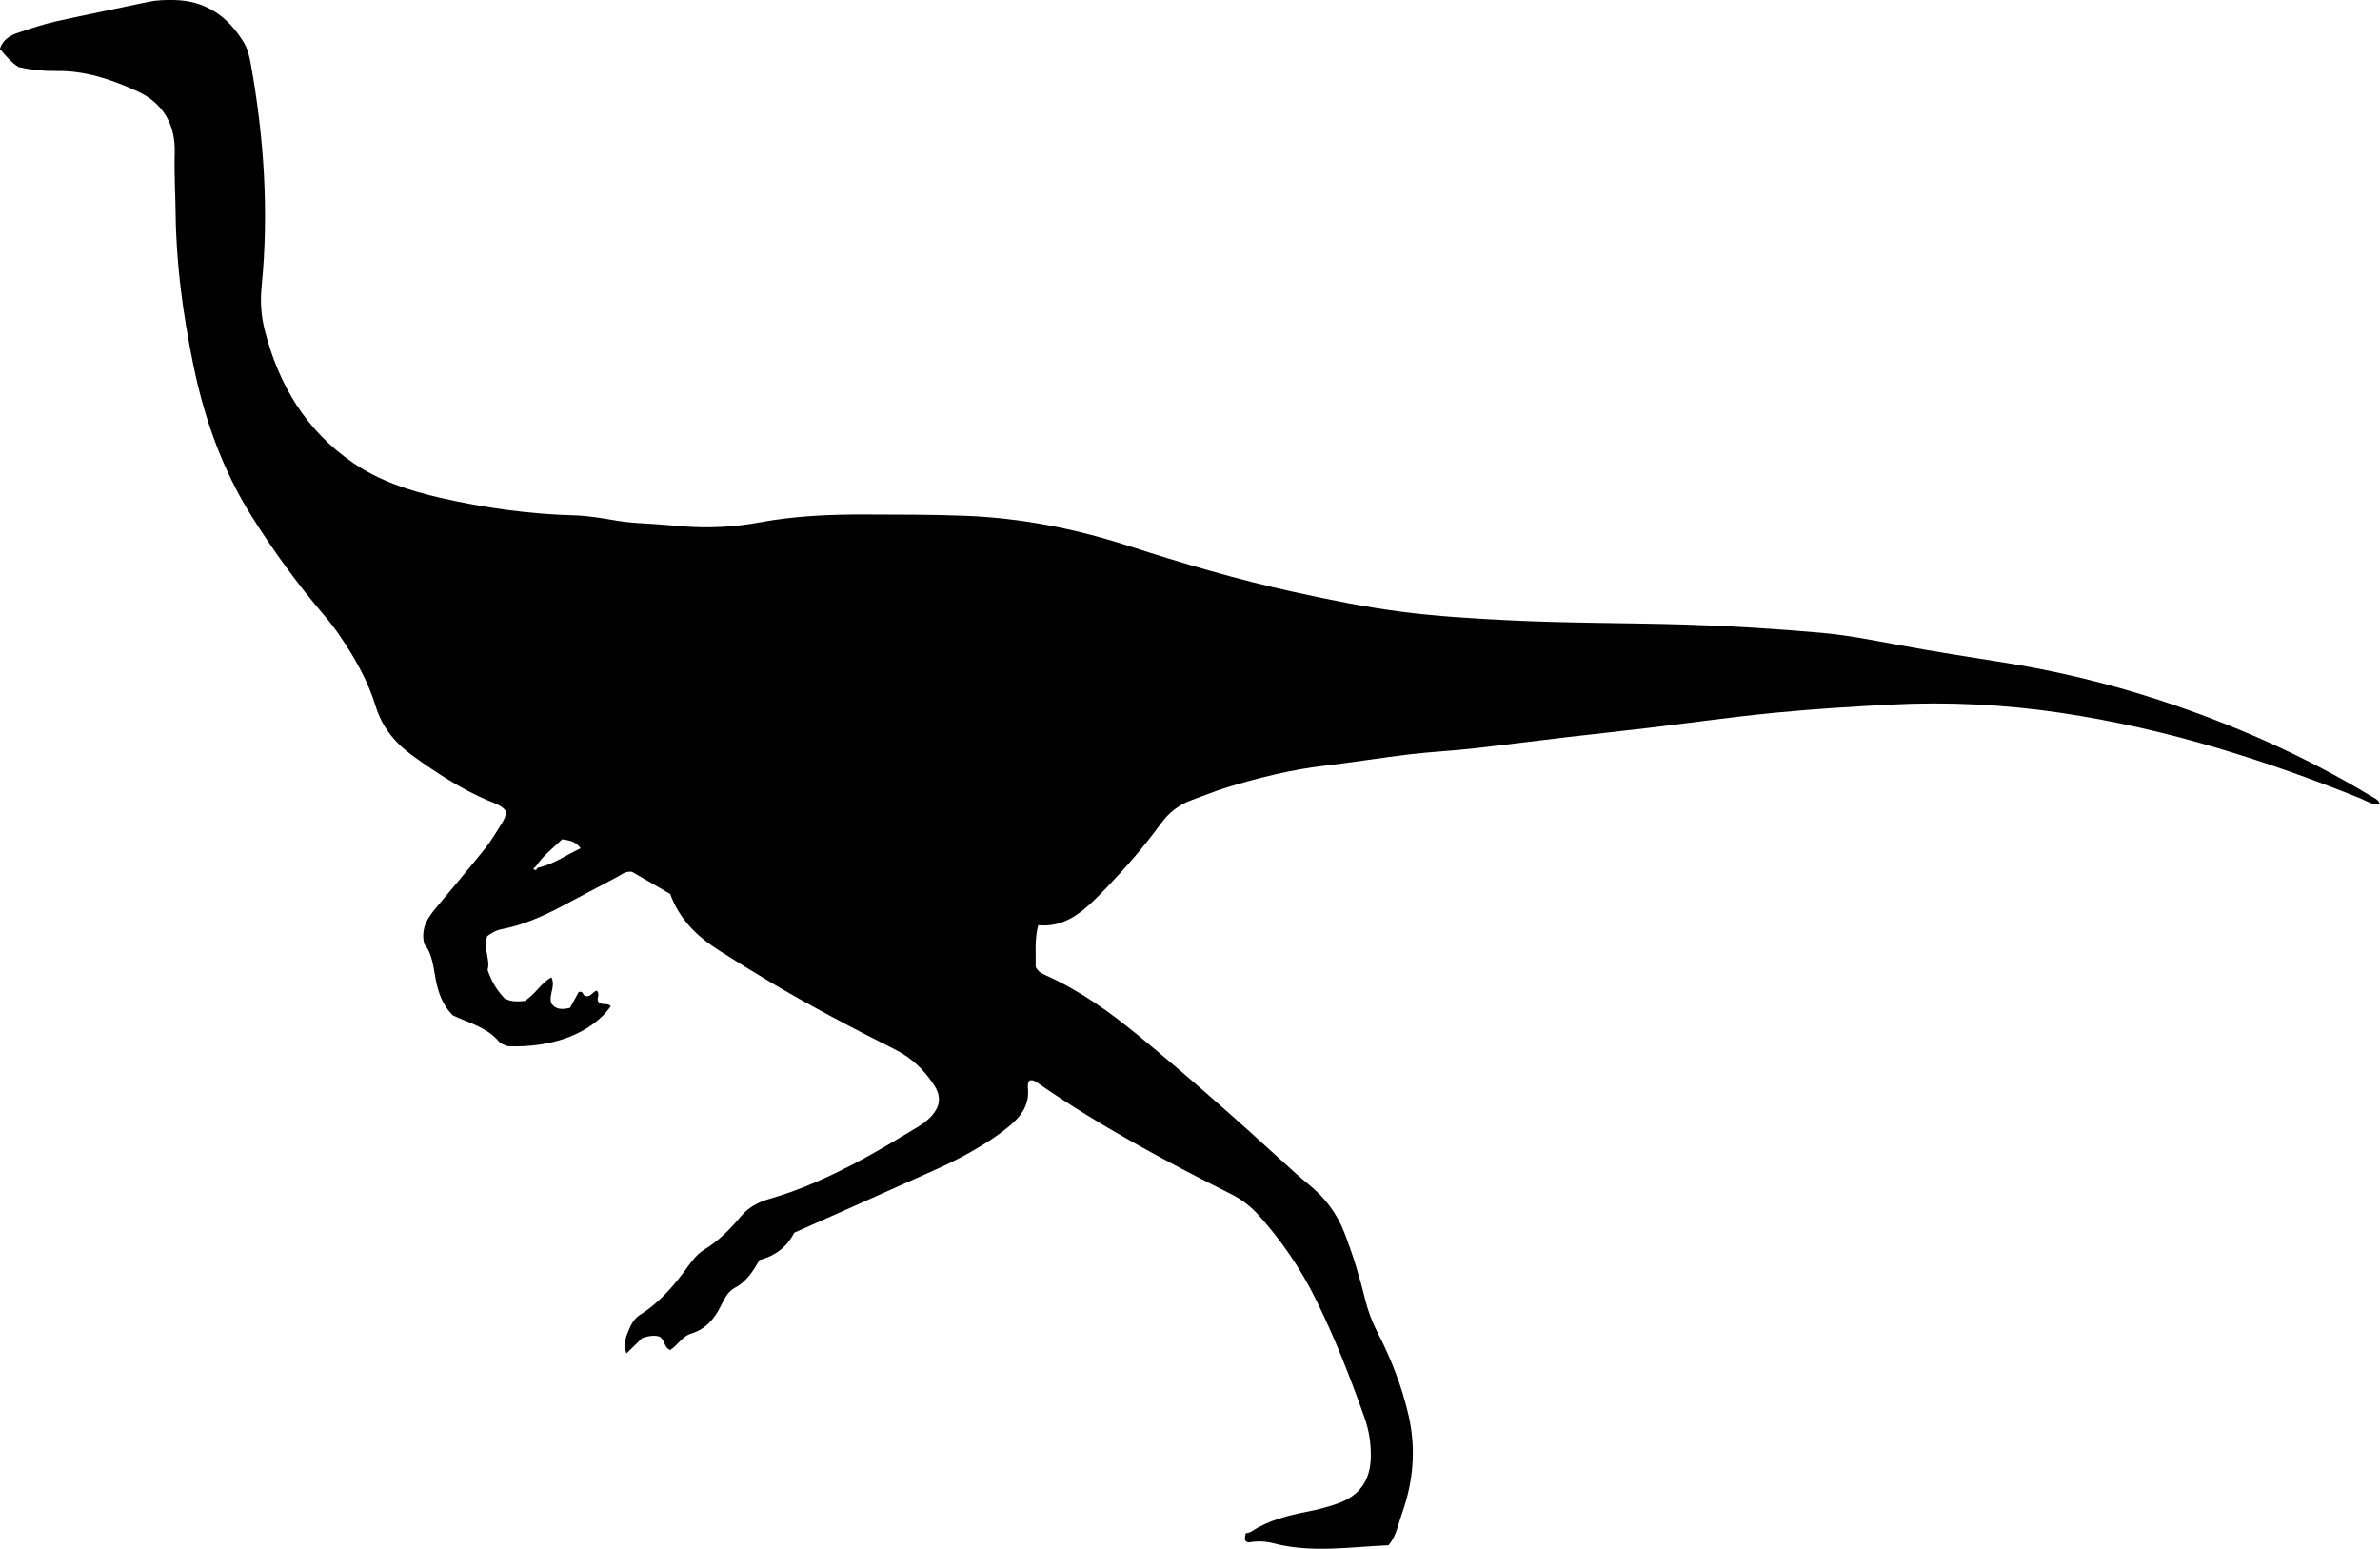 <?xml version="1.0" encoding="UTF-8"?><svg id="ornithomimus-" xmlns="http://www.w3.org/2000/svg" viewBox="0 0 846.37 550.75"><path d="M442.91,545.29c.71-.22,1.52-.29,2.11-.69,6.14-4.03,13.07-5.72,20.16-7.11,3.63-.71,7.25-1.66,10.72-2.91,7.6-2.73,11.44-8.22,11.59-16.39,.09-4.79-.6-9.4-2.18-13.88-5.11-14.5-10.7-28.81-17.54-42.59-5.33-10.73-12.04-20.52-20.02-29.45-2.84-3.18-6.07-5.71-9.93-7.65-23.51-11.77-46.64-24.22-68.32-39.19-.99-.68-1.94-1.59-3.34-1.21-.91,1.07-.61,2.35-.56,3.5,.24,4.89-1.98,8.53-5.48,11.67-4.46,4.01-9.51,7.13-14.68,10.11-7.75,4.46-16.02,7.84-24.14,11.51-12.86,5.82-25.78,11.51-38.86,17.34-2.56,5.07-6.79,8.28-12.33,9.69-2.32,4.01-4.64,7.72-8.85,9.94-2.42,1.28-3.71,3.93-4.92,6.4-2.26,4.61-5.37,8.25-10.54,9.84-3.17,.97-4.82,4.18-7.5,5.85-2.23-.95-1.76-3.6-3.79-4.79-1.64-.5-3.58-.34-6.11,.52-1.51,1.46-3.42,3.32-5.65,5.49-.74-2.53-.58-4.76,.34-7.08,1.02-2.57,2.12-5.16,4.52-6.67,7.09-4.46,12.34-10.64,17.14-17.35,1.57-2.19,3.44-4.45,5.69-5.82,5.18-3.15,9.27-7.33,13.1-11.91,2.64-3.16,6.17-5.02,10.02-6.12,11.74-3.34,22.71-8.49,33.39-14.25,6.54-3.53,12.89-7.42,19.26-11.25,1.68-1.01,3.33-2.2,4.69-3.61,3.48-3.6,4.01-7.23,1.22-11.46-3.44-5.21-7.78-9.51-13.52-12.41-15.27-7.7-30.43-15.63-45.12-24.4-5.96-3.56-11.85-7.23-17.71-10.95-7.71-4.88-14.1-10.95-17.44-20.12-4.52-2.62-9.22-5.35-13.54-7.86-2.39-.36-3.72,.97-5.21,1.75-6.8,3.57-13.55,7.25-20.36,10.8-6.61,3.45-13.42,6.44-20.79,7.83-2.09,.39-3.63,1.36-5.15,2.48-1.52,4.45,1.21,8.54,.11,12.02,1.47,4.29,3.45,7.4,6.04,10.11,2.33,1.29,4.78,1.13,7.14,.92,3.73-2.27,5.75-6.31,9.53-8.4,1.55,3.26-1,6.08-.07,9.2,1.58,2.36,3.94,2.3,6.68,1.64,1.02-1.85,2.09-3.79,3.08-5.6,1.53-.57,1.47,1.06,2.17,1.27,2.09,.89,2.83-1.6,4.3-1.76,1.24,1.33-.18,2.59,.44,3.73,.98,1.84,3.37,.28,4.51,1.83-6.93,9.54-20.34,14.78-36.59,14.19-.89-.42-2.36-.67-3.07-1.53-4.34-5.25-10.77-6.74-16.52-9.44-3.5-3.51-5.11-7.82-6.04-12.55-.9-4.58-1.2-9.38-4.09-12.77-1.43-5.77,1.33-9.55,4.42-13.25,5.73-6.85,11.49-13.68,17.07-20.64,2.16-2.7,3.96-5.69,5.79-8.64,.9-1.45,1.83-2.97,1.73-4.81-1.59-2.14-4.1-2.79-6.33-3.74-9.66-4.11-18.34-9.84-26.8-15.92-6.2-4.45-10.87-10.11-13.15-17.54-2.79-9.1-7.43-17.28-12.75-25.09-1.81-2.66-3.79-5.22-5.88-7.66-9.36-10.97-17.79-22.62-25.46-34.81-10.43-16.58-16.85-34.71-20.77-53.79-3.64-17.76-6.11-35.66-6.31-53.82-.08-7.18-.55-14.33-.32-21.55,.31-9.88-3.86-17.76-13.39-22.09-9.1-4.13-18.4-7.32-28.57-7.16-4.48,.07-8.92-.36-13.54-1.4C3.99,22.27,2.01,19.78-.04,17.4c1.14-3.55,3.84-4.88,6.64-5.82,4.45-1.5,8.93-2.99,13.5-4.02C30.99,5.15,41.91,3,52.79,.66,55.74,.02,58.7-.03,61.68,0c11.21,.14,19.21,5.62,24.94,14.95,1.47,2.4,2.08,5.07,2.56,7.72,4.73,26.24,6.48,52.64,3.86,79.24-.52,5.25-.19,10.38,1.1,15.48,4.93,19.44,14.66,35.69,31.43,47.21,9.34,6.41,19.98,9.88,30.86,12.38,15.7,3.61,31.63,5.84,47.79,6.28,5.17,.14,10.33,1.09,15.45,1.94,3.2,.53,6.39,.77,9.62,.94,4.7,.25,9.4,.72,14.1,1.07,8.96,.67,17.94,.18,26.69-1.44,12.53-2.32,25.1-2.87,37.75-2.82,11.91,.05,23.84,0,35.74,.48,19.64,.79,38.78,4.56,57.49,10.61,19.53,6.31,39.21,12.13,59.28,16.51,12.8,2.8,25.62,5.42,38.65,7.07,12.32,1.56,24.65,2.29,37.04,2.92,21.08,1.07,42.18,.92,63.26,1.55,16.1,.48,32.21,1.51,48.26,2.92,9.35,.82,18.62,2.67,27.86,4.39,12.41,2.3,24.87,4.22,37.33,6.21,18.57,2.97,36.85,7.36,54.76,13.21,26.47,8.64,51.79,19.82,75.64,34.24,1.24,.75,2.74,1.24,3.16,2.89l.08-.09c-2.68,.56-4.79-1.08-7.03-1.98-16.52-6.66-33.26-12.66-50.34-17.76-18.51-5.52-37.3-9.85-56.39-12.67-19.9-2.94-39.96-3.95-60.06-2.91-13.85,.72-27.71,1.58-41.52,2.92-15.02,1.47-29.96,3.6-44.95,5.39-9.83,1.17-19.67,2.2-29.49,3.35-11.06,1.3-22.1,2.76-33.17,3.99-7.38,.82-14.81,1.17-22.18,2.05-10.07,1.2-20.08,2.85-30.15,4.03-11.84,1.38-23.32,4.25-34.68,7.69-4.25,1.29-8.36,3.02-12.55,4.52-4.57,1.63-8.16,4.42-11.04,8.38-5.85,8.02-12.36,15.51-19.22,22.69-1.37,1.43-2.76,2.85-4.18,4.24-5.62,5.5-11.71,10.05-20.22,9.2-1.4,5.4-.77,10.33-.9,14.85,.92,1.81,2.32,2.39,3.64,2.99,12.09,5.43,22.75,13.05,32.92,21.43,17.62,14.5,34.71,29.61,51.54,45.02,2.92,2.68,5.86,5.35,8.93,7.84,5.71,4.63,10.01,10.17,12.7,17.09,3.06,7.87,5.49,15.92,7.5,24.09,1.02,4.15,2.52,7.98,4.46,11.75,4.77,9.28,8.53,18.92,10.89,29.14,2.78,11.98,1.73,23.64-2.34,35.07-1.31,3.67-1.87,7.71-4.74,11.23-13.6,.56-27.38,2.88-41.12-.74-2.91-.77-5.89-.73-8.86-.27-1.89-.62-.82-2.07-.91-3.2h-.01Zm-251.7-236.72c5.54-1.17,10.06-4.48,15.27-6.93-1.83-2.59-4.2-2.79-6.55-3.19-3.35,3.17-6.84,5.84-9.29,9.54-.34,.31-1,.86-.97,.9,.7,.94,1.15,.37,1.55-.32h-.01Z"/></svg>